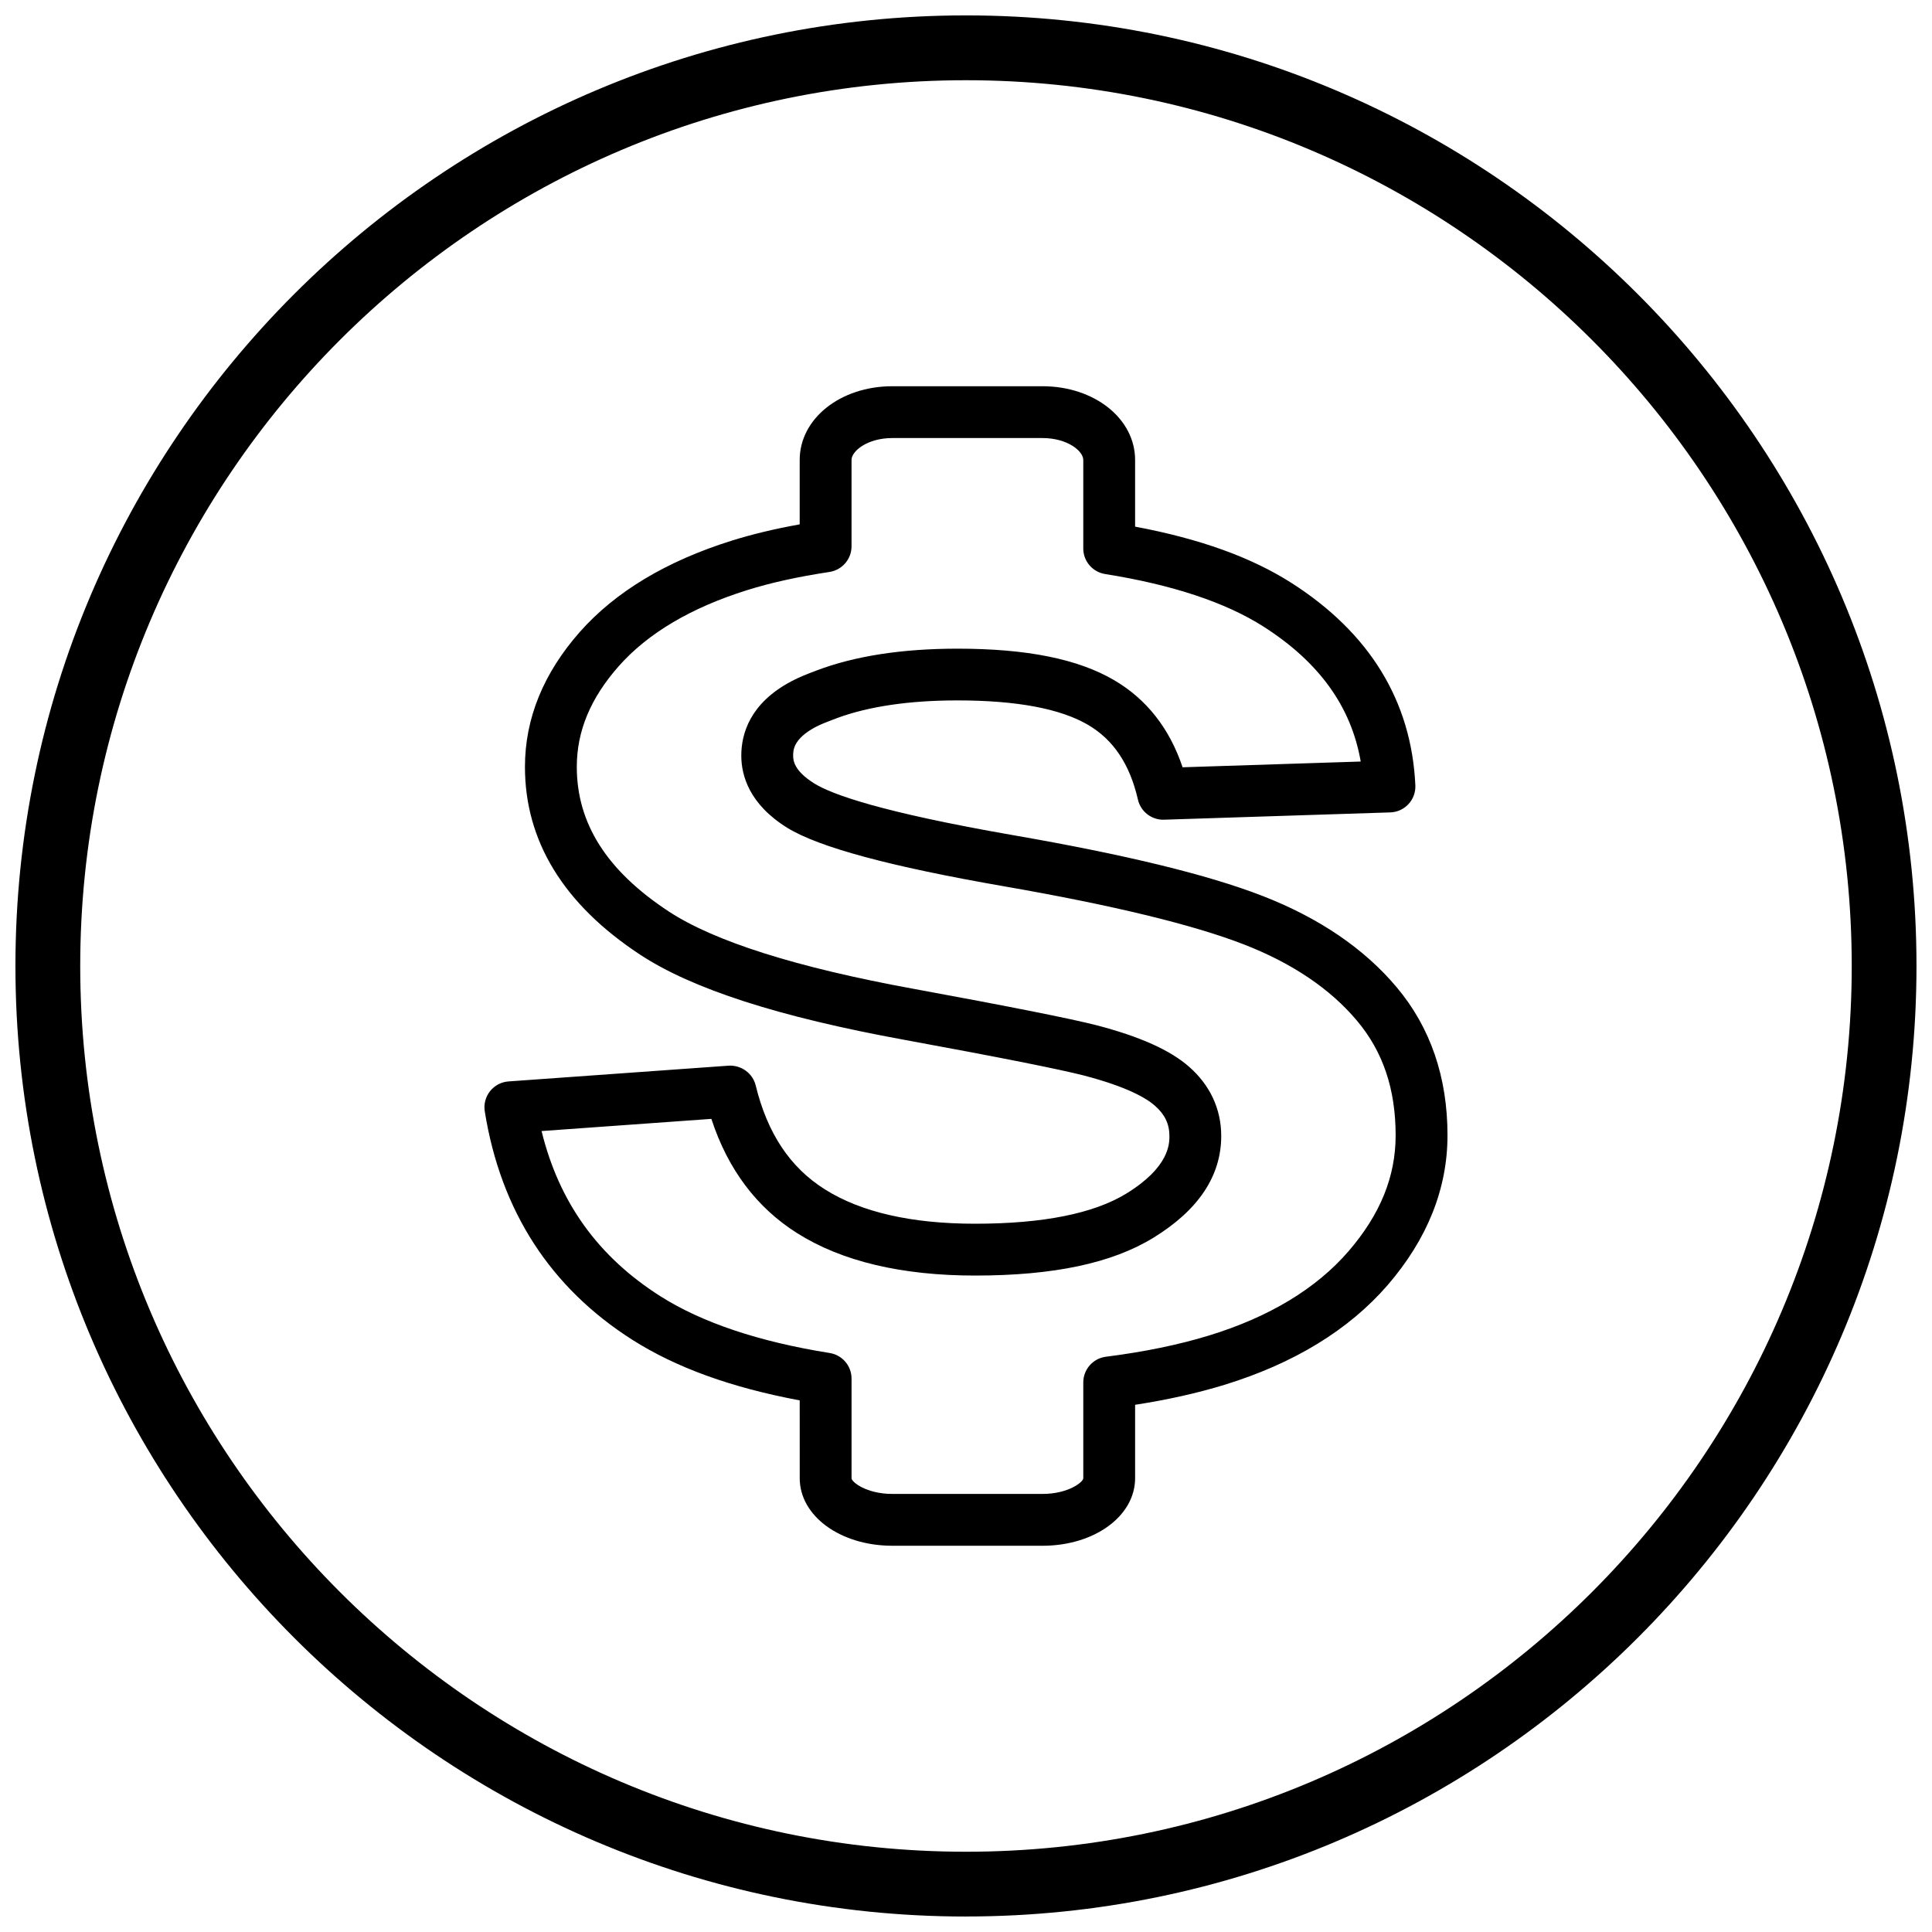 <?xml version="1.0" encoding="UTF-8"?>
<!-- The Best Svg Icon site in the world: iconSvg.co, Visit us! https://iconsvg.co -->
<svg width="800px" height="800px" version="1.1" viewBox="144 144 512 512" xmlns="http://www.w3.org/2000/svg">
 <defs>
  <clipPath id="a">
   <path d="m148.09 148.09h503.81v503.81h-503.81z"/>
  </clipPath>
 </defs>
 <g clip-path="url(#a)">
  <path d="m400 651.9c-138.9 0-251.91-113-251.91-251.91 0-138.9 113-251.91 251.91-251.91 138.89 0.008 251.89 113.02 251.89 251.91 0 138.9-113 251.9-251.89 251.9zm0-486.64c-129.43 0-234.74 105.31-234.74 234.74s105.3 234.73 234.74 234.73c129.43 0 234.73-105.3 234.73-234.73 0.004-129.43-105.3-234.73-234.73-234.74z"/>
 </g>
 <path d="m420.27 553.64h-39.789c-13.758 0-24.547-7.863-24.547-17.895l-0.004-20.629c-18.152-3.402-32.688-8.66-44.309-16.027-21.766-13.824-34.934-34.203-39.152-60.562-0.309-1.898 0.207-3.844 1.395-5.352 1.199-1.512 2.973-2.449 4.898-2.586l58.34-4.176c3.281-0.188 6.367 1.969 7.16 5.223 3.109 12.734 9.117 21.758 18.367 27.574 9.566 6.031 22.953 9.09 39.781 9.09 17.957 0 31.441-2.691 40.09-8 11.406-7.004 11.406-13.211 11.406-15.25 0-3.176-1.219-5.727-3.848-8.027-2.262-2-7.34-4.996-18.785-7.996-6.762-1.723-22.312-4.816-47.516-9.445-33.371-6.086-56.34-13.496-70.207-22.645-20.191-13.301-30.434-30.027-30.434-49.715 0-12.809 4.906-24.852 14.582-35.797 9.402-10.609 22.914-18.727 40.172-24.133 5.387-1.691 11.336-3.125 18.055-4.332v-17.062c0-10.965 10.785-19.543 24.547-19.543h39.789c13.766 0 24.551 8.586 24.551 19.543v17.664c17.168 3.219 30.758 8.117 41.418 14.906 20.762 13.27 31.809 31.316 32.852 53.645 0.086 1.84-0.57 3.633-1.82 4.977-1.246 1.352-2.984 2.141-4.82 2.203l-59.969 1.934c-3.231 0.121-6.184-2.125-6.914-5.332-2.156-9.391-6.5-15.879-13.281-19.836-7.32-4.277-18.934-6.445-34.527-6.445-12.781 0-23.559 1.586-32.031 4.719-0.312 0.145-0.629 0.273-0.961 0.367-1.742 0.66-3.375 1.293-4.66 1.984-5.906 3.148-5.906 6.223-5.906 7.531 0 1.074 0 3.93 5.648 7.441 4.648 2.863 17.59 7.57 52.656 13.672 29.945 5.203 51.551 10.469 66.055 16.09 15.027 5.84 27 13.984 35.578 24.215 8.926 10.602 13.469 23.805 13.469 39.23 0 14.148-5.336 27.492-15.844 39.68-10.289 11.887-24.859 20.793-43.301 26.461-7.113 2.18-15.043 3.953-23.641 5.281v19.422c0.008 10.074-10.777 17.934-24.543 17.934zm-132.75-109.9c4.644 18.93 14.988 33.285 31.465 43.762 11.047 7.008 26.156 12.07 44.895 15.059 3.336 0.527 5.789 3.406 5.789 6.781v26.41c0 0.996 3.949 4.156 10.812 4.156h39.789c6.856 0 10.812-3.16 10.812-4.156v-25.391c0-3.461 2.574-6.379 6.004-6.812 10.152-1.285 19.348-3.18 27.34-5.633 15.941-4.898 28.371-12.402 36.934-22.309 8.414-9.75 12.5-19.793 12.5-30.703 0-12.277-3.352-22.215-10.238-30.395-7.09-8.453-17.191-15.262-30.039-20.25-13.457-5.219-34.805-10.387-63.441-15.367-30.301-5.269-49.117-10.352-57.531-15.527-10.055-6.254-12.16-13.852-12.16-19.121 0-5.762 2.289-13.844 13.156-19.633 2.102-1.133 4.336-1.996 6.519-2.816 0.082-0.035 0.156-0.066 0.242-0.098 10.117-3.844 22.691-5.793 37.383-5.793 18.312 0 31.871 2.719 41.445 8.312 8.625 5.027 14.738 12.793 18.203 23.121l47.207-1.523c-2.539-14.59-11.023-26.34-25.766-35.762-10.055-6.414-24.184-11.098-41.973-13.926-3.336-0.527-5.789-3.406-5.789-6.781v-23.449c0-2.371-4.211-5.809-10.812-5.809h-39.789c-6.606 0-10.812 3.441-10.812 5.809v22.883c0 3.391-2.481 6.277-5.836 6.793-8.48 1.289-15.625 2.867-21.852 4.828-14.844 4.644-26.277 11.418-33.992 20.129-7.488 8.473-11.129 17.211-11.129 26.695 0 14.984 7.934 27.496 24.258 38.25 12.121 8 34.027 14.93 65.113 20.598 25.52 4.691 41.379 7.848 48.48 9.656 11.488 3.012 19.461 6.606 24.426 10.988 5.559 4.867 8.504 11.215 8.504 18.332 0 10.578-6.035 19.637-17.949 26.953-10.988 6.75-26.449 10.035-47.273 10.035-19.461 0-35.312-3.769-47.102-11.199-10.781-6.777-18.43-16.965-22.793-30.324z"/>
</svg>